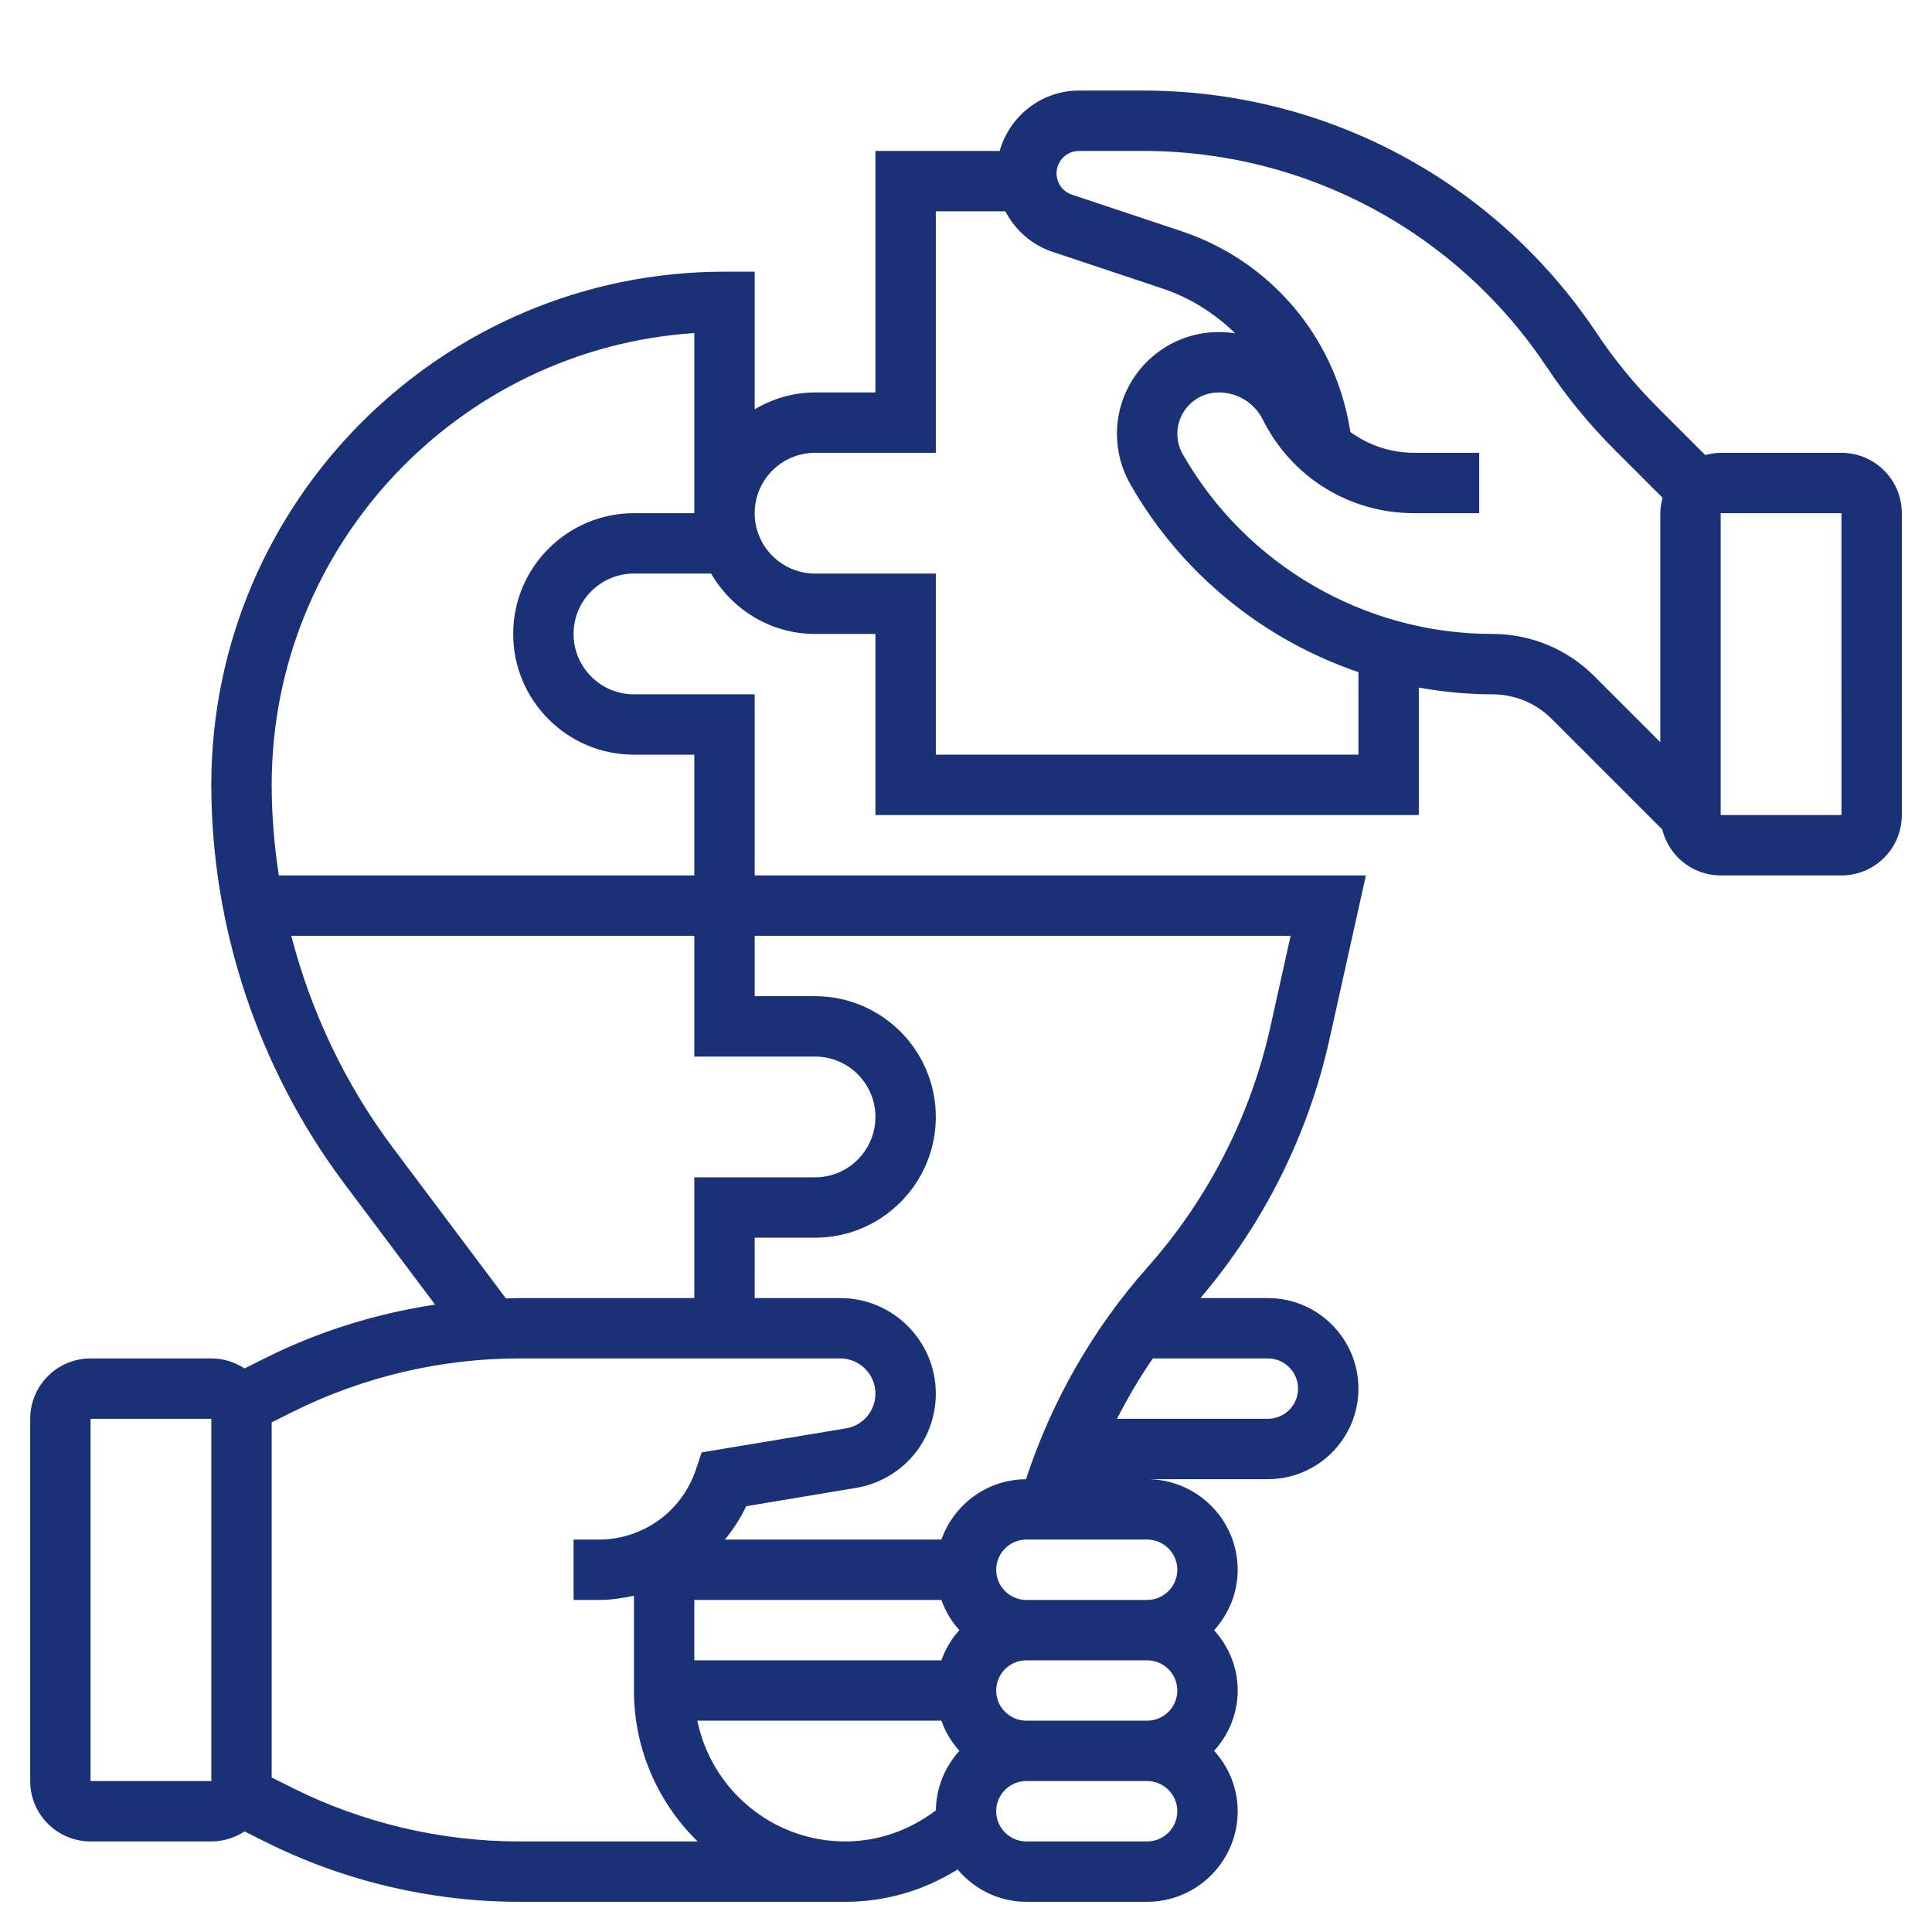 <svg id="_x33_0" style="fill:#1a3177; stroke=:#1a3177;" enable-background="new 0 0 64 64" height="512" viewBox="0 0 64 64" width="512" xmlns="http://www.w3.org/2000/svg"><path d="m61 15h-4c-.178 0-.347.031-.511.075l-1.587-1.587c-.746-.747-1.421-1.57-2.006-2.447-3.357-5.036-8.973-8.041-15.024-8.041h-2.128c-1.253 0-2.302.85-2.628 2h-4.116v8h-2c-.732 0-1.409.212-2 .556v-4.556h-1c-9.374 0-17 7.626-17 17 0 4.729 1.563 9.417 4.4 13.2l3.013 4.017c-1.949.294-3.854.885-5.616 1.766l-.697.349c-.316-.209-.694-.332-1.1-.332h-4c-1.103 0-2 .897-2 2v12c0 1.103.897 2 2 2h4c.406 0 .784-.123 1.1-.332l.698.349c2.595 1.297 5.5 1.983 8.401 1.983h10.801c1.329 0 2.613-.376 3.721-1.072.55.65 1.362 1.072 2.279 1.072h4c1.654 0 3-1.346 3-3 0-.771-.301-1.468-.78-2 .48-.532.78-1.229.78-2s-.301-1.468-.78-2c.48-.532.78-1.229.78-2 0-1.654-1.346-3-3-3h4c1.654 0 3-1.346 3-3s-1.346-3-3-3h-2.235c2.092-2.456 3.57-5.401 4.271-8.553l1.211-5.447h-20.247v-6h-4c-1.103 0-2-.897-2-2s.897-2 2-2h2.556c.694 1.19 1.97 2 3.444 2h2v6h18v-4.224c.796.143 1.609.224 2.433.224.744 0 1.443.29 1.969.815l3.663 3.663c.215.872.998 1.522 1.935 1.522h4c1.103 0 2-.897 2-2v-10c0-1.103-.897-2-2-2zm-48 23c-1.566-2.088-2.698-4.481-3.351-7h13.351v4h4c1.103 0 2 .897 2 2s-.897 2-2 2h-4v4h-5.801c-.146 0-.293.009-.439.013zm-10 21v-12h4l.001 12zm14.199 2c-2.592 0-5.188-.613-7.507-1.772l-.692-.346v-11.764l.692-.346c2.319-1.159 4.914-1.772 7.507-1.772h10.636c.642 0 1.165.523 1.165 1.166 0 .572-.41 1.056-.974 1.15l-4.784.797-.19.571c-.463 1.385-1.754 2.316-3.214 2.316h-.838v2h.838c.398 0 .785-.057 1.162-.14v3.14c0 1.958.81 3.728 2.11 5zm13.985-8c.133.374.335.711.596 1-.261.289-.463.626-.596 1h-8.184v-2zm7.816 3c0 .551-.449 1-1 1h-4c-.551 0-1-.449-1-1s.449-1 1-1h4c.551 0 1 .449 1 1zm-15.899 1h8.083c.133.374.335.711.596 1-.474.525-.77 1.212-.777 1.971-.865.655-1.907 1.029-3.003 1.029-2.414 0-4.434-1.721-4.899-4zm14.899 4h-4c-.551 0-1-.449-1-1s.449-1 1-1h4c.551 0 1 .449 1 1s-.449 1-1 1zm1-9c0 .551-.449 1-1 1h-4c-.551 0-1-.449-1-1s.449-1 1-1h4c.551 0 1 .449 1 1zm4-6c0 .551-.449 1-1 1h-4.999c.356-.69.745-1.362 1.187-2h3.812c.551 0 1 .449 1 1zm-.247-15-.669 3.014c-.657 2.955-2.067 5.712-4.078 7.974-1.799 2.025-3.175 4.438-4.019 7.014-1.296.006-2.39.841-2.803 1.999h-7.17c.273-.337.516-.703.704-1.106l3.636-.606c1.534-.257 2.646-1.57 2.646-3.123 0-1.746-1.42-3.166-3.166-3.166h-2.834v-2h2c2.206 0 4-1.794 4-4s-1.794-4-4-4h-2v-2zm-21.753-14c-2.206 0-4 1.794-4 4s1.794 4 4 4h2v4h-13.763c-.152-.992-.237-1.994-.237-3 0-7.935 6.194-14.45 14-14.967v5.967zm24 8h-14v-6h-4c-1.103 0-2-.897-2-2s.897-2 2-2h4v-8h2.305c.32.622.874 1.114 1.571 1.346l3.623 1.208c.93.31 1.745.83 2.419 1.489-.18-.027-.362-.043-.547-.043-1.859 0-3.371 1.512-3.371 3.371 0 .586.154 1.165.444 1.672 1.694 2.964 4.409 5.151 7.556 6.222zm4.433-4c-4.227 0-8.155-2.28-10.252-5.951-.118-.206-.18-.44-.18-.679-.001-.755.614-1.37 1.37-1.37.624 0 1.185.347 1.463.905.955 1.909 2.874 3.095 5.009 3.095h2.157v-2h-2.157c-.779 0-1.509-.253-2.111-.69l-.02-.123c-.508-3.05-2.647-5.553-5.581-6.531l-3.623-1.208c-.304-.1-.508-.384-.508-.704 0-.411.333-.744.744-.744h2.128c5.38 0 10.375 2.673 13.359 7.149.658.987 1.417 1.913 2.256 2.752l1.587 1.587c-.043.165-.074.334-.074.512v7.586l-2.185-2.185c-.903-.903-2.105-1.401-3.382-1.401zm7.567 6v-10h4l.001 10z"/></svg>